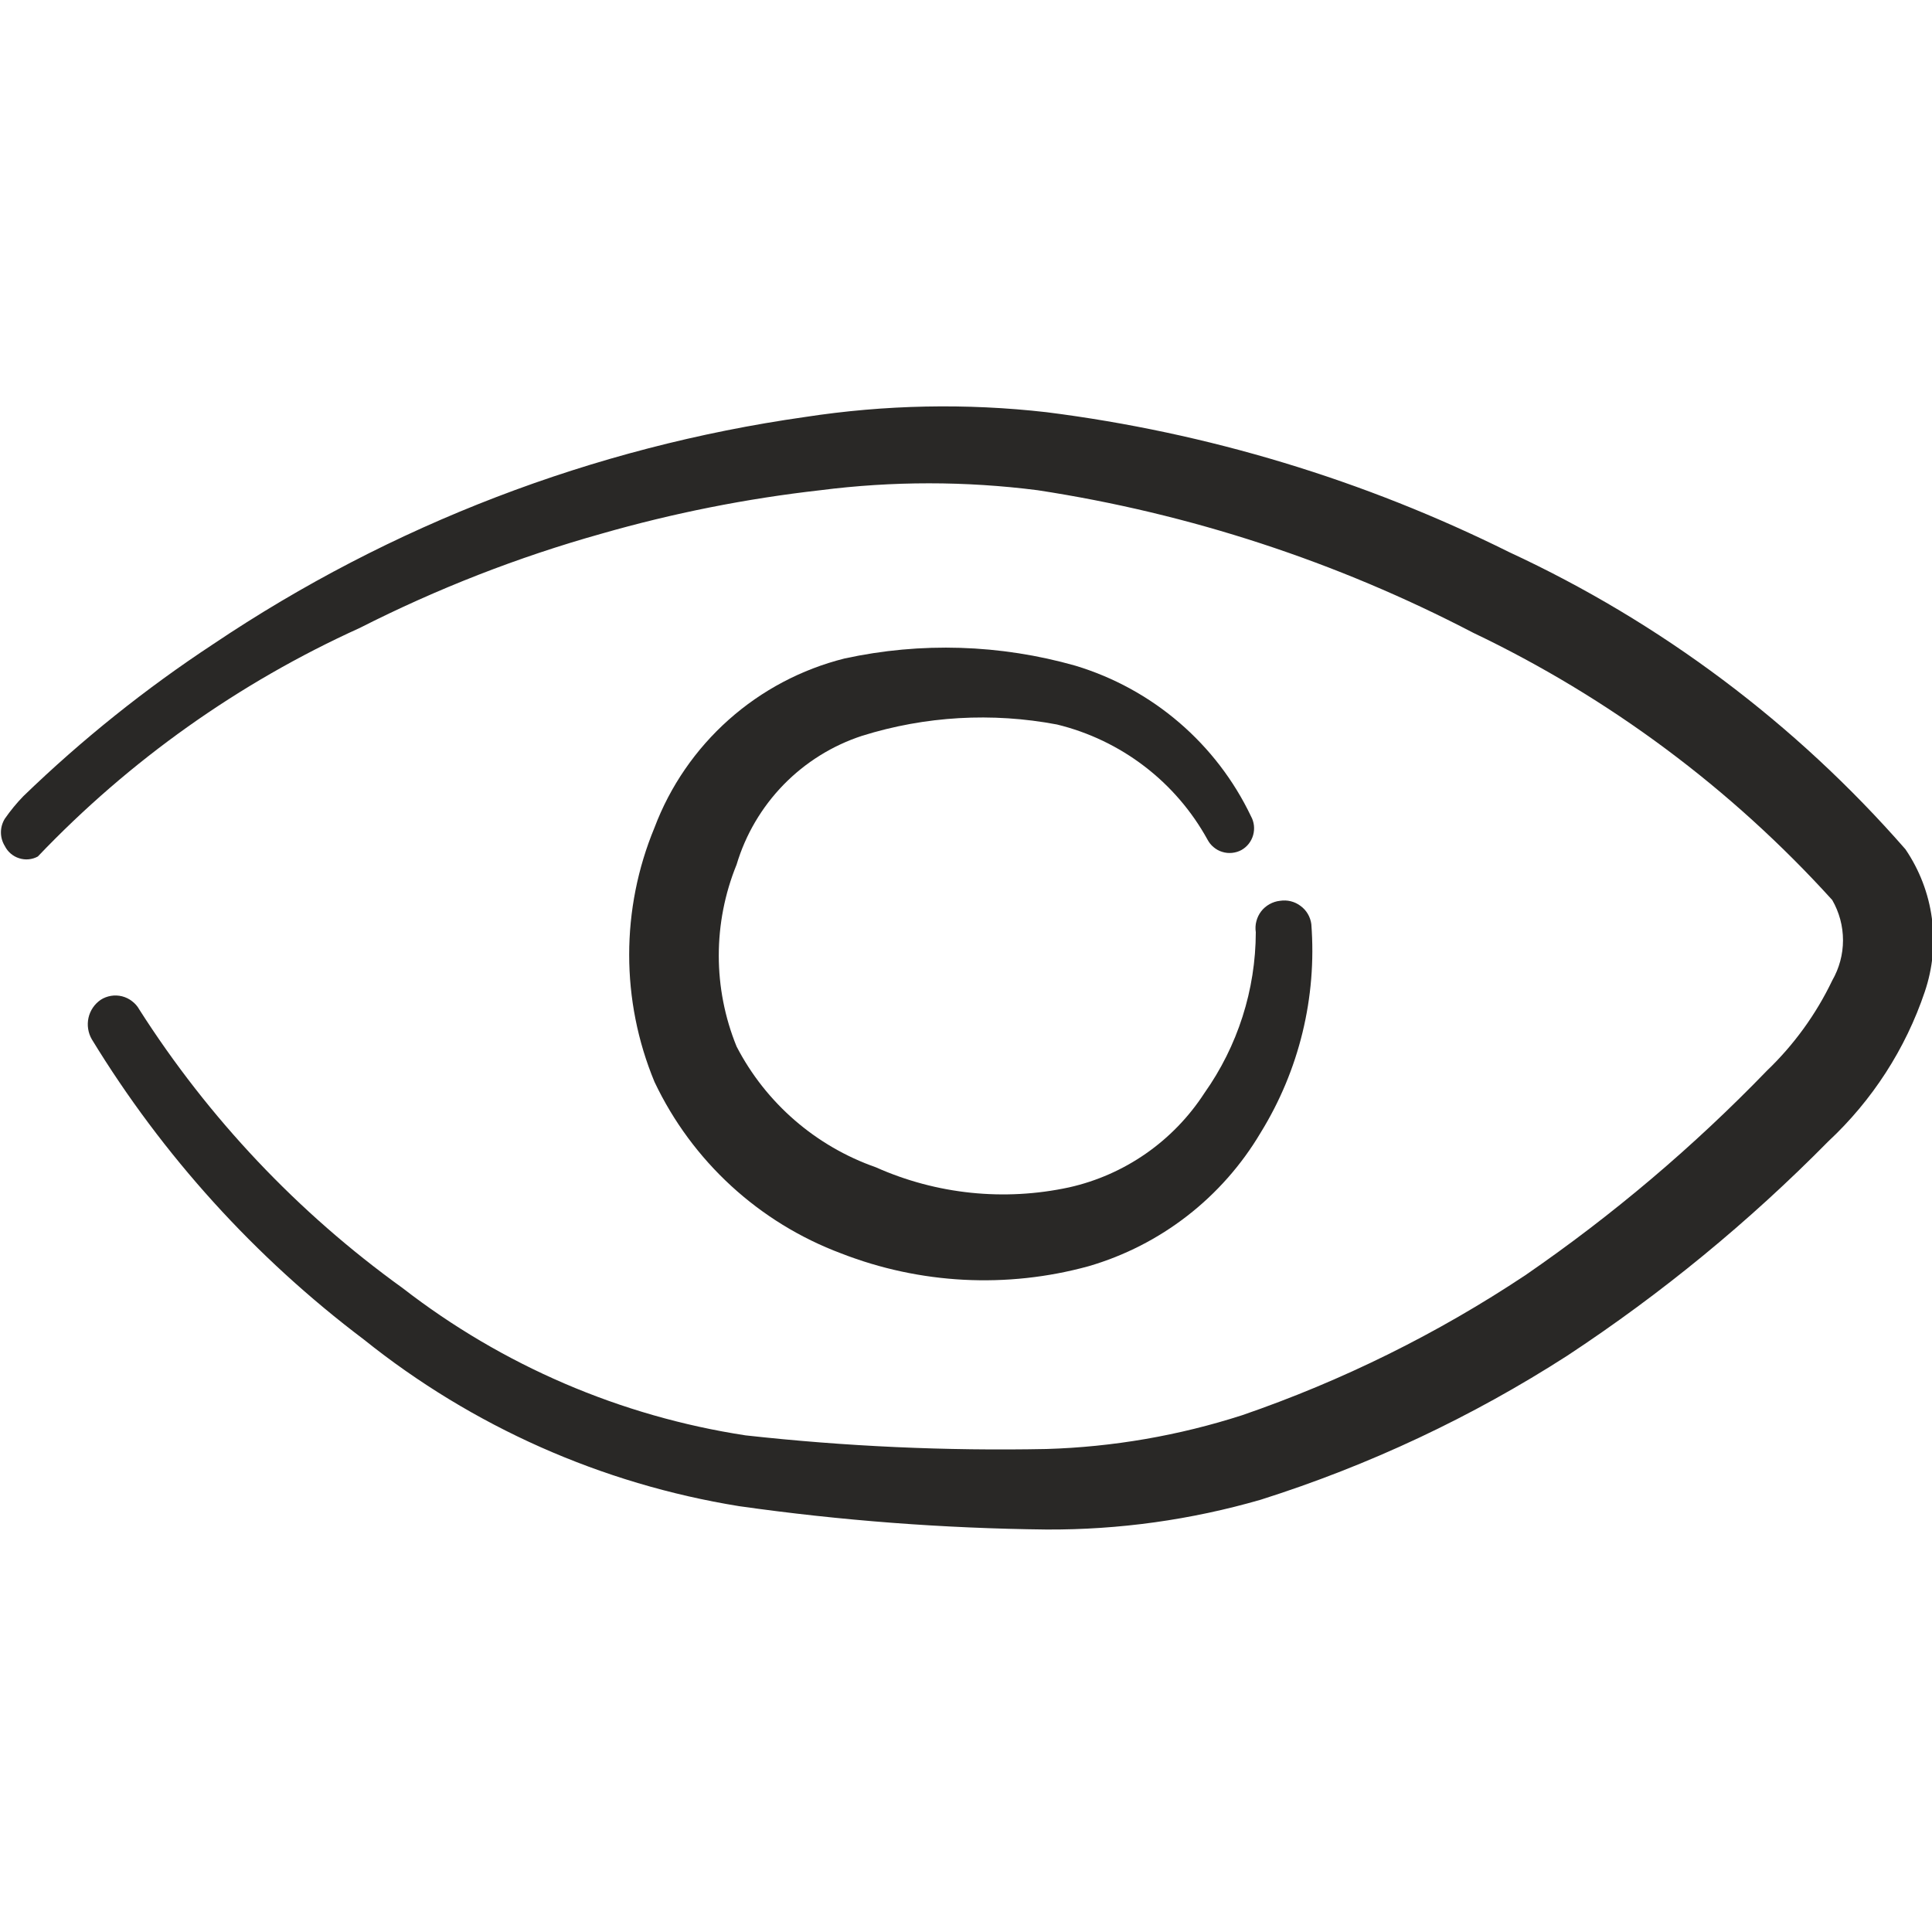 <?xml version="1.0" encoding="UTF-8"?> <svg xmlns="http://www.w3.org/2000/svg" width="31" height="31" viewBox="0 0 31 31" fill="none"><g clip-path="url(#clip0_418_1236)"><path fill-rule="evenodd" clip-rule="evenodd" d="M30.574 13.627C28.813 11.611 26.648 9.987 24.219 8.861C21.887 7.701 19.376 6.941 16.792 6.614C15.503 6.467 14.2 6.494 12.917 6.691C9.518 7.174 6.273 8.419 3.423 10.334C2.334 11.051 1.313 11.868 0.375 12.775C0.266 12.887 0.167 13.008 0.078 13.136C0.037 13.202 0.015 13.278 0.015 13.356C0.015 13.434 0.037 13.51 0.078 13.576C0.101 13.622 0.133 13.663 0.173 13.697C0.212 13.73 0.258 13.756 0.307 13.771C0.356 13.787 0.409 13.793 0.46 13.788C0.512 13.783 0.562 13.768 0.607 13.743C2.078 12.2 3.832 10.955 5.774 10.075C7.013 9.446 8.311 8.939 9.649 8.564C10.799 8.234 11.974 8 13.162 7.866C14.32 7.718 15.492 7.718 16.65 7.866C19.089 8.239 21.45 9.012 23.638 10.153C25.819 11.194 27.776 12.65 29.399 14.441C29.512 14.637 29.572 14.86 29.572 15.087C29.572 15.314 29.512 15.536 29.399 15.733C29.14 16.274 28.785 16.764 28.352 17.179C27.173 18.399 25.875 19.498 24.477 20.46C23.064 21.4 21.536 22.156 19.931 22.708C18.915 23.035 17.858 23.218 16.792 23.25C15.179 23.282 13.565 23.209 11.961 23.031C9.956 22.724 8.062 21.91 6.459 20.667C4.78 19.458 3.347 17.942 2.235 16.198C2.206 16.145 2.166 16.1 2.118 16.064C2.071 16.027 2.016 16.001 1.958 15.986C1.9 15.972 1.84 15.969 1.781 15.979C1.722 15.989 1.665 16.01 1.615 16.043C1.516 16.111 1.446 16.214 1.42 16.331C1.394 16.449 1.413 16.572 1.473 16.676C2.611 18.542 4.093 20.177 5.839 21.494C7.58 22.89 9.654 23.811 11.858 24.167C13.493 24.399 15.141 24.524 16.792 24.542C17.954 24.548 19.111 24.387 20.228 24.064C21.963 23.515 23.618 22.737 25.149 21.752C26.661 20.756 28.063 19.605 29.334 18.316C30.042 17.656 30.575 16.831 30.884 15.914C31.013 15.534 31.052 15.131 30.998 14.734C30.945 14.337 30.799 13.958 30.574 13.627Z" fill="#292826"></path><path fill-rule="evenodd" clip-rule="evenodd" d="M13.834 11.806C14.845 11.49 15.919 11.428 16.96 11.625C17.469 11.749 17.946 11.977 18.362 12.295C18.778 12.613 19.123 13.014 19.375 13.472C19.4 13.519 19.433 13.561 19.474 13.594C19.514 13.628 19.561 13.654 19.612 13.669C19.662 13.685 19.715 13.69 19.768 13.685C19.82 13.68 19.871 13.665 19.918 13.64C20.01 13.589 20.078 13.503 20.107 13.401C20.136 13.299 20.124 13.19 20.073 13.098C19.798 12.521 19.405 12.009 18.92 11.593C18.435 11.177 17.869 10.867 17.257 10.682C16.05 10.339 14.776 10.299 13.55 10.566C12.861 10.739 12.223 11.076 11.693 11.548C11.162 12.021 10.753 12.614 10.502 13.279C9.96 14.585 9.96 16.054 10.502 17.36C11.105 18.632 12.18 19.619 13.498 20.112C14.763 20.605 16.154 20.677 17.464 20.318C18.624 19.981 19.612 19.214 20.228 18.174C20.846 17.173 21.131 16.002 21.041 14.829C21.034 14.771 21.014 14.715 20.985 14.665C20.955 14.614 20.915 14.57 20.868 14.536C20.822 14.501 20.768 14.475 20.711 14.461C20.654 14.447 20.596 14.445 20.538 14.454C20.479 14.46 20.422 14.479 20.37 14.508C20.318 14.537 20.272 14.576 20.236 14.623C20.2 14.67 20.174 14.724 20.159 14.782C20.144 14.839 20.141 14.899 20.15 14.958C20.148 15.884 19.859 16.786 19.324 17.541C18.826 18.309 18.047 18.852 17.154 19.052C16.112 19.277 15.026 19.164 14.054 18.73C13.089 18.392 12.289 17.699 11.819 16.792C11.438 15.856 11.438 14.809 11.819 13.873C11.963 13.391 12.222 12.952 12.572 12.592C12.923 12.232 13.356 11.962 13.834 11.806Z" fill="#292826"></path></g><defs><clipPath id="clip0_418_1236"><rect width="31" height="31" fill="white"></rect></clipPath></defs></svg> 
